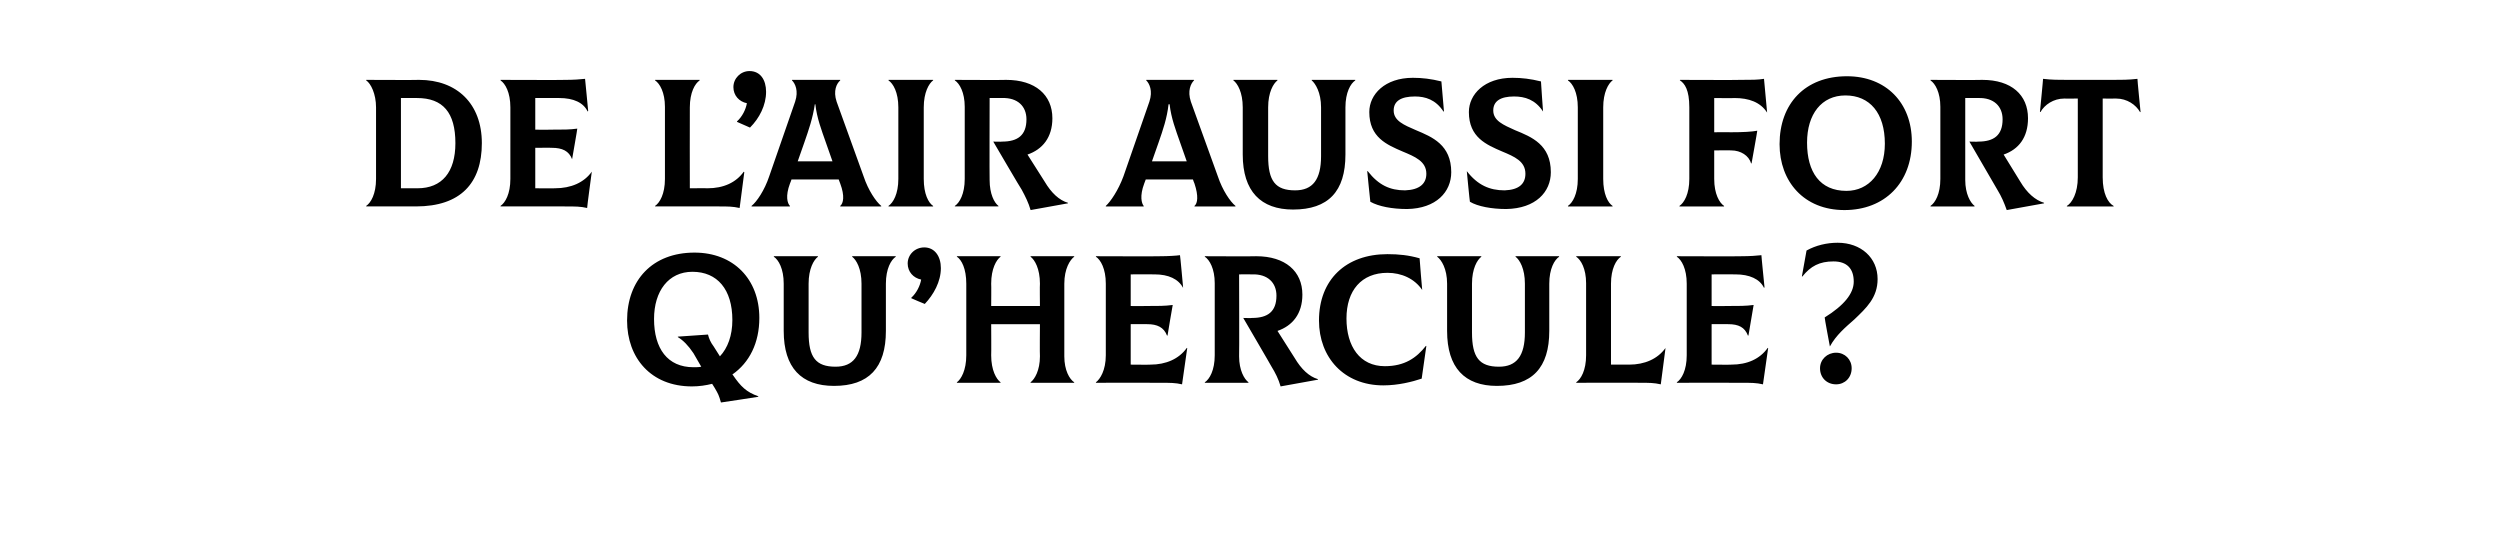 <?xml version="1.0" standalone="no"?><!DOCTYPE svg PUBLIC "-//W3C//DTD SVG 1.1//EN" "http://www.w3.org/Graphics/SVG/1.1/DTD/svg11.dtd"><svg xmlns="http://www.w3.org/2000/svg" version="1.1" width="482px" height="104.9px" viewBox="0 -1 482 104.9" style="top:-1px"><desc>De l air aussi fort qu Hercule</desc><defs/><g id="Polygon184334"><path d="m146.2 75.4v.1s-7.17 1.12-7.2 1.1c-.4-1.4-.5-1.6-1.2-2.8l-.5-.8c-1.2.3-2.5.5-3.9.5c-7.9 0-12.5-5.5-12.5-12.7c0-7.8 4.9-13.1 13-13.1c7.5 0 12.5 5.1 12.5 12.6c0 4.8-1.9 8.6-5.2 10.9l.1.1c1.5 2.2 2.6 3.3 4.9 4.1zm-11-5.7l-1.5-2.6c-1-1.5-2-2.5-3-3.1c-.04-.01 0-.1 0-.1l5.8-.4c.2.8.5 1.5 1.1 2.3l1.2 1.9c1.5-1.6 2.4-4 2.4-7c0-5.9-2.9-9.3-7.7-9.3c-4.6 0-7.4 3.7-7.4 9.1c0 5.7 2.6 9.3 7.6 9.3c.5 0 1.1 0 1.5-.1zm15.9-6.9v-9.1c0-2.9-1-4.6-1.9-5.2c-.02.02 0-.1 0-.1h8.5s-.02.12 0 .1c-.8.6-1.8 2.3-1.8 5.2v9.4c0 4.8 1.4 6.6 5.2 6.6c3.4 0 5-2.1 5-6.6v-9.4c0-2.9-1-4.6-1.8-5.2v-.1h8.4v.1c-.9.6-1.9 2.3-1.9 5.2v9.1c0 7.1-3.3 10.6-10 10.6c-6.3 0-9.7-3.5-9.7-10.6zm30.3-12.1c0 2.6-1.4 5.1-3.1 6.9c-.04.02-2.6-1.1-2.6-1.1v-.1c1-.9 1.7-2.3 1.9-3.5c-1.5-.3-2.6-1.5-2.6-3.1c0-1.7 1.4-3.1 3.2-3.1c2 0 3.2 1.7 3.2 4zm23.8 3v14c0 2.7 1 4.4 1.9 5c.04 0 0 .1 0 .1h-8.4s-.03-.1 0-.1c.8-.6 1.8-2.3 1.8-5c-.05-.04 0-6.2 0-6.2h-9.4s.04 6.02 0 6c0 2.9 1 4.6 1.8 5.2c.03 0 0 .1 0 .1h-8.4s-.04-.1 0-.1c.8-.6 1.8-2.3 1.8-5.2V53.7c0-2.9-.9-4.6-1.8-5.2c-.04.02 0-.1 0-.1h8.4s.03.12 0 .1c-.8.6-1.8 2.3-1.8 5.2c.04 0 0 4.3 0 4.3h9.4s-.05-4.3 0-4.3c0-2.9-1-4.6-1.8-5.2c-.03.02 0-.1 0-.1h8.4s.04.12 0 .1c-.8.6-1.9 2.3-1.9 5.2zm23.7 12.4s-1.01 6.95-1 7c-1.3-.3-2.2-.3-4.3-.3c.02-.03-12.3 0-12.3 0c0 0-.03-.1 0-.1c.8-.6 1.9-2.3 1.9-5.2V53.7c0-2.9-1-4.6-1.9-5.2c-.03.02 0-.1 0-.1c0 0 12.53.05 12.5 0c1.4 0 3-.1 3.7-.2c.04-.03.6 6.2.6 6.2c0 0-.03.07 0 .1c-.9-1.7-2.8-2.6-5.5-2.6c-.03-.02-4.6 0-4.6 0v6.1s2.61.04 2.6 0c2.9 0 3.9 0 5.5-.2c-.03-.01-1 5.9-1 5.9c0 0-.11-.03-.1 0c-.6-1.6-1.9-2.2-3.8-2.2c-.03-.03-3.2 0-3.2 0v7.8s3.77.04 3.8 0c3 0 5.5-1.1 7-3.2c0-.05.1 0 .1 0zm25.2 6v.1s-7.17 1.31-7.2 1.3c-.4-1.4-1-2.6-1.8-3.9c.04.02-5.4-9.3-5.4-9.3c0 0 1.7.05 1.7 0c3 0 4.7-1.2 4.7-4.3c0-2.5-1.7-4.2-4.7-4.1c0-.02-2.5 0-2.5 0c0 0 .05 15.76 0 15.8c0 2.7 1 4.4 1.8 5v.1h-8.4s-.04-.1 0-.1c.9-.6 1.9-2.3 1.9-5.2V53.6c0-2.8-1-4.5-1.9-5.1c-.04.02 0-.1 0-.1c0 0 9.9.05 9.9 0c5.6 0 8.9 2.9 8.9 7.4c0 3.7-1.9 6-4.8 7l3.3 5.2c1.3 2.2 2.8 3.6 4.5 4.1zm.2-11.3c0-7.9 5.2-12.8 13.2-12.8c2.2 0 4.1.2 6.2.8c-.03.03.5 6.1.5 6.1c0 0-.04.02 0 0c-1.5-2.2-4-3.3-6.7-3.3c-5 0-7.9 3.4-7.9 8.8c0 5.4 2.6 9.2 7.4 9.2c3.8 0 6.1-1.6 7.9-3.9c-.01-.03.1 0 .1 0c0 0-.88 6.27-.9 6.3c-1.8.6-4.5 1.3-7.4 1.3c-7.6 0-12.4-5.4-12.4-12.5zm24.7 2v-9.1c0-2.9-1.1-4.6-1.9-5.2c-.04.02 0-.1 0-.1h8.5s-.03.12 0 .1c-.8.6-1.8 2.3-1.8 5.2v9.4c0 4.8 1.4 6.6 5.2 6.6c3.4 0 5-2.1 5-6.6v-9.4c0-2.9-1-4.6-1.8-5.2c-.02.02 0-.1 0-.1h8.4s-.02.12 0 .1c-.9.6-1.9 2.3-1.9 5.2v9.1c0 7.1-3.3 10.6-10.1 10.6c-6.2 0-9.6-3.5-9.6-10.6zm37.3 10c.03-.03-12.4 0-12.4 0v-.1c.9-.6 1.9-2.3 1.9-5.2V53.6c0-2.8-1-4.5-1.9-5.1v-.1h8.6s-.02.12 0 .1c-.9.6-1.9 2.3-1.9 5.2v15.6s3.46-.03 3.5 0c3 0 5.5-1.1 7-3.2c-.04.02 0 .1 0 .1c0 0-.88 6.85-.9 6.9c-1.3-.3-2.3-.3-3.9-.3zm24.6-6.7s-.98 6.95-1 7c-1.3-.3-2.2-.3-4.2-.3c-.05-.03-12.4 0-12.4 0v-.1c.9-.6 1.9-2.3 1.9-5.2V53.7c0-2.9-1-4.6-1.9-5.2v-.1s12.56.05 12.6 0c1.4 0 2.9-.1 3.7-.2c-.03-.03.6 6.2.6 6.2c0 0-.1.07-.1.1c-.8-1.7-2.8-2.6-5.5-2.6c0-.02-4.6 0-4.6 0v6.1s2.64.04 2.6 0c2.9 0 3.9 0 5.5-.2l-1 5.9s-.08-.03-.1 0c-.6-1.6-1.8-2.2-3.8-2.2c0-.03-3.2 0-3.2 0v7.8s3.8.04 3.8 0c3.1 0 5.5-1.1 7-3.2c.03-.05.1 0 .1 0zm10.9-5.9c3.7-2.3 5.6-4.6 5.6-6.9c0-2.5-1.3-3.9-3.9-3.9c-2.7 0-4.4.9-6 2.9c.02.03-.1 0-.1 0l.9-5c1.8-1 3.9-1.5 6-1.5c4.5 0 7.7 2.9 7.7 7c0 3.6-2.2 5.6-4.5 7.8c-1.7 1.5-3.5 3-4.7 5.2c.04-.03 0 0 0 0c0 0-1.05-5.56-1-5.6zm-.9 9.8c0-1.7 1.4-3 3.1-3c1.7 0 3 1.3 3 3c0 1.8-1.3 3.1-3 3.1c-1.8 0-3.1-1.3-3.1-3.1z" stroke="none" fill="#000"/></g><g id="Polygon184333"><path d="m70.6 38.7c.9-.6 1.9-2.3 1.9-5.2V19.7c0-2.6-1-4.6-1.9-5.2v-.1s10.15.05 10.2 0c7.3 0 12.1 4.6 12.1 12.2c0 7.7-4.1 12.2-12.7 12.2c-.01-.03-9.6 0-9.6 0v-.1zm9.9-3.4c4.7 0 7.3-3.1 7.3-8.7c0-5.9-2.4-8.7-7.4-8.7h-3.1v17.4h3.2zm33.6-3.2s-.94 6.95-.9 7c-1.3-.3-2.2-.3-4.3-.3c-.01-.03-12.4 0-12.4 0c0 0 .04-.1 0-.1c.9-.6 1.9-2.3 1.9-5.2V19.7c0-2.9-1-4.6-1.9-5.2c.04.02 0-.1 0-.1c0 0 12.6.05 12.6 0c1.4 0 2.9-.1 3.7-.2c.01-.03.6 6.2.6 6.2l-.1.1c-.8-1.7-2.7-2.6-5.5-2.6c.04-.02-4.6 0-4.6 0v6.1s2.68.04 2.7 0c2.9 0 3.9 0 5.4-.2c.04-.01-1 5.9-1 5.9c0 0-.04-.03 0 0c-.6-1.6-1.9-2.2-3.9-2.2c.04-.03-3.2 0-3.2 0v7.8s3.84.04 3.8 0c3.1 0 5.6-1.1 7.1-3.2c-.03-.05 0 0 0 0zm24.6 6.7c.01-.03-12.4 0-12.4 0v-.1c.9-.6 1.9-2.3 1.9-5.2V19.6c0-2.8-1-4.5-1.9-5.1v-.1h8.6s-.04.12 0 .1c-.9.6-1.9 2.3-1.9 5.2c-.03 0 0 15.6 0 15.6c0 0 3.44-.03 3.4 0c3.1 0 5.5-1.1 7-3.2c.04.02.1.1.1.1l-.9 6.9c-1.3-.3-2.3-.3-3.9-.3zm9-22.1c0 2.6-1.3 5.1-3.1 6.9l-2.5-1.1s-.03-.11 0-.1c1-.9 1.7-2.3 1.9-3.5c-1.5-.3-2.6-1.5-2.6-3.1c0-1.7 1.4-3.1 3.1-3.1c2.1 0 3.2 1.7 3.2 4zm22.2 22v.1H162v-.1c.6-.5.9-1.9 0-4.3l-.3-.8h-9.1s-.27.8-.3.8c-.9 2.4-.5 3.8 0 4.3c-.04 0 0 .1 0 .1h-7.4v-.1c1-.8 2.5-3 3.4-5.7l5-14.4c.7-2.1 0-3.5-.6-4.1c-.02.02 0-.1 0-.1h9.3s-.05.12 0 .1c-.7.6-1.4 2-.7 4.1l5.2 14.4c.9 2.7 2.4 4.9 3.4 5.7zm-14.8-12.3l-1.3 3.7h6.7s-1.28-3.68-1.3-3.7c-.8-2.3-1.7-4.6-2-7.3h-.1c-.4 2.7-1.2 5-2 7.3zm16.2 12.3c.9-.6 1.9-2.3 1.9-5.2V19.7c0-2.9-1-4.6-1.9-5.2c.03.02 0-.1 0-.1h8.6s.04.12 0 .1c-.8.6-1.8 2.3-1.8 5.2v13.8c0 2.9.9 4.6 1.8 5.2c.04 0 0 .1 0 .1h-8.6s.03-.1 0-.1zm34.6-.6v.1s-7.16 1.31-7.2 1.3c-.4-1.4-1-2.6-1.7-3.9c-.05.02-5.5-9.3-5.5-9.3c0 0 1.71.05 1.7 0c3 0 4.7-1.2 4.7-4.3c0-2.5-1.7-4.2-4.7-4.1c.01-.02-2.4 0-2.4 0c0 0-.04 15.76 0 15.8c0 2.7.9 4.4 1.7 5v.1h-8.4s-.03-.1 0-.1c.9-.6 1.9-2.3 1.9-5.2V19.6c0-2.8-1-4.5-1.9-5.1c-.03.02 0-.1 0-.1c0 0 9.91.05 9.9 0c5.6 0 8.9 2.9 8.9 7.4c0 3.7-1.9 6-4.8 7l3.3 5.2c1.3 2.2 2.8 3.6 4.5 4.1zm32.3.6c-.02 0 0 .1 0 .1h-7.9s-.03-.1 0-.1c.6-.5.8-1.9 0-4.3c-.03 0-.3-.8-.3-.8h-9.1l-.3.8c-.9 2.4-.5 3.8-.1 4.3c.04 0 0 .1 0 .1h-7.3v-.1c.9-.8 2.4-3 3.4-5.7l5-14.4c.7-2.1 0-3.5-.6-4.1c-.04.02 0-.1 0-.1h9.2s.04.12 0 .1c-.6.6-1.3 2-.6 4.1l5.2 14.4c.9 2.7 2.4 4.9 3.4 5.7zm-14.8-12.3c-.02.02-1.3 3.7-1.3 3.7h6.7l-1.3-3.7c-.8-2.3-1.7-4.6-2-7.3h-.2c-.3 2.7-1.1 5-1.9 7.3zm16.2 2.4v-9.1c0-2.9-1-4.6-1.8-5.2c-.04.02 0-.1 0-.1h8.5s-.04.12 0 .1c-.8.6-1.8 2.3-1.8 5.2v9.4c0 4.8 1.4 6.6 5.2 6.6c3.4 0 5-2.1 5-6.6v-9.4c0-2.9-1.1-4.6-1.8-5.2c-.02.02 0-.1 0-.1h8.4s-.02.12 0 .1c-.9.6-1.9 2.3-1.9 5.2v9.1c0 7.1-3.3 10.6-10.1 10.6c-6.2 0-9.7-3.5-9.7-10.6zm24.6 9.1c-.02 0-.6-5.9-.6-5.9c0 0 .06-.02.1 0c2.1 2.7 4.3 3.7 7.2 3.7c2.8-.1 4.1-1.3 4.1-3.2c0-2.4-2.2-3.3-4.6-4.3c-3-1.3-6.4-2.7-6.4-7.6c0-3.4 3-6.6 8.4-6.6c1.8 0 3.5.2 5.5.7l.5 5.8s-.11-.03-.1 0c-1.5-2.3-3.5-2.9-5.5-2.9c-2.7 0-4.1.9-4.1 2.7c0 2 2 2.8 4.3 3.8c3.1 1.3 6.8 2.8 6.8 8.1c0 3.8-2.9 7-8.5 7.1c-2.9 0-5.5-.5-7.1-1.4zm19.2 0c-.04 0-.6-5.9-.6-5.9c0 0 .04-.02 0 0c2.1 2.7 4.4 3.7 7.3 3.7c2.8-.1 4-1.3 4-3.2c0-2.4-2.1-3.3-4.5-4.3c-3-1.3-6.4-2.7-6.4-7.6c0-3.4 3-6.6 8.4-6.6c1.8 0 3.5.2 5.5.7c-.02.03.4 5.8.4 5.8c0 0-.03-.03 0 0c-1.5-2.3-3.5-2.9-5.6-2.9c-2.6 0-4 .9-4 2.7c0 2 2 2.8 4.2 3.8c3.2 1.3 6.9 2.8 6.9 8.1c0 3.8-2.9 7-8.6 7.1c-2.8 0-5.5-.5-7-1.4zm18.9.8c.9-.6 1.9-2.3 1.9-5.2V19.7c0-2.9-1-4.6-1.9-5.2c.03.02 0-.1 0-.1h8.6s.04.12 0 .1c-.8.6-1.8 2.3-1.8 5.2v13.8c0 2.9.9 4.6 1.8 5.2c.04 0 0 .1 0 .1h-8.6s.03-.1 0-.1zm38.4-18s-.04.05 0 0c-1.3-2-3.5-2.8-6.3-2.8c.03.05-3.9 0-3.9 0v6.6s3.09-.04 3.1 0c2.5 0 4.2-.1 5.2-.3c.04-.02-1.1 6.3-1.1 6.3c0 0-.05-.02-.1 0c-.4-1.5-2-2.5-3.8-2.5c.03-.04-3.3 0-3.3 0v5.5c0 2.9 1 4.6 1.9 5.2v.1h-8.6s.02-.1 0-.1c.9-.6 1.9-2.3 1.9-5.2V19.7c0-3.4-.9-4.6-1.8-5.2c-.04.02 0-.1 0-.1c0 0 11.68.05 11.7 0c2.1 0 3.3 0 4.5-.2l.6 6.5zm2.4 6.1c0-7.8 4.9-13.1 13-13.1c7.5 0 12.5 5.1 12.5 12.6c0 7.9-5.2 13.2-13 13.2c-7.8 0-12.5-5.5-12.5-12.7zm20.3-.1c0-5.9-2.9-9.3-7.6-9.3c-4.6 0-7.4 3.6-7.4 9.1c0 5.7 2.5 9.3 7.6 9.3c4.3 0 7.4-3.5 7.4-9.1zm30.7 11.4c-.03.04 0 .1 0 .1l-7.2 1.3c-.5-1.4-1-2.6-1.8-3.9l-5.4-9.3s1.66.05 1.7 0c3 0 4.7-1.2 4.7-4.3c0-2.5-1.7-4.2-4.7-4.1c-.04-.02-2.5 0-2.5 0v15.8c0 2.7 1 4.4 1.8 5c-.04 0 0 .1 0 .1h-8.5s.03-.1 0-.1c.9-.6 1.9-2.3 1.9-5.2V19.6c0-2.8-1-4.5-1.9-5.1c.03.02 0-.1 0-.1c0 0 9.97.05 10 0c5.6 0 8.8 2.9 8.8 7.4c0 3.7-1.8 6-4.7 7l3.2 5.2c1.3 2.2 2.9 3.6 4.6 4.1zm18.6-17.5h-.1c-.8-1.4-2.5-2.6-4.6-2.6c.03.02-2.6 0-2.6 0v15.2c0 3.1 1 4.9 2.1 5.5c.04 0 0 .1 0 .1h-9s-.02-.1 0-.1c1-.6 2.1-2.5 2.1-5.5V18s-2.65.02-2.6 0c-2.1 0-3.8 1.2-4.6 2.6h-.1s.63-6.43.6-6.4c1.6.2 3.1.2 4.8.2h8.6c1.7 0 3.1 0 4.8-.2c-.04-.03.6 6.4.6 6.4z" stroke="none" fill="#000"/></g></svg>